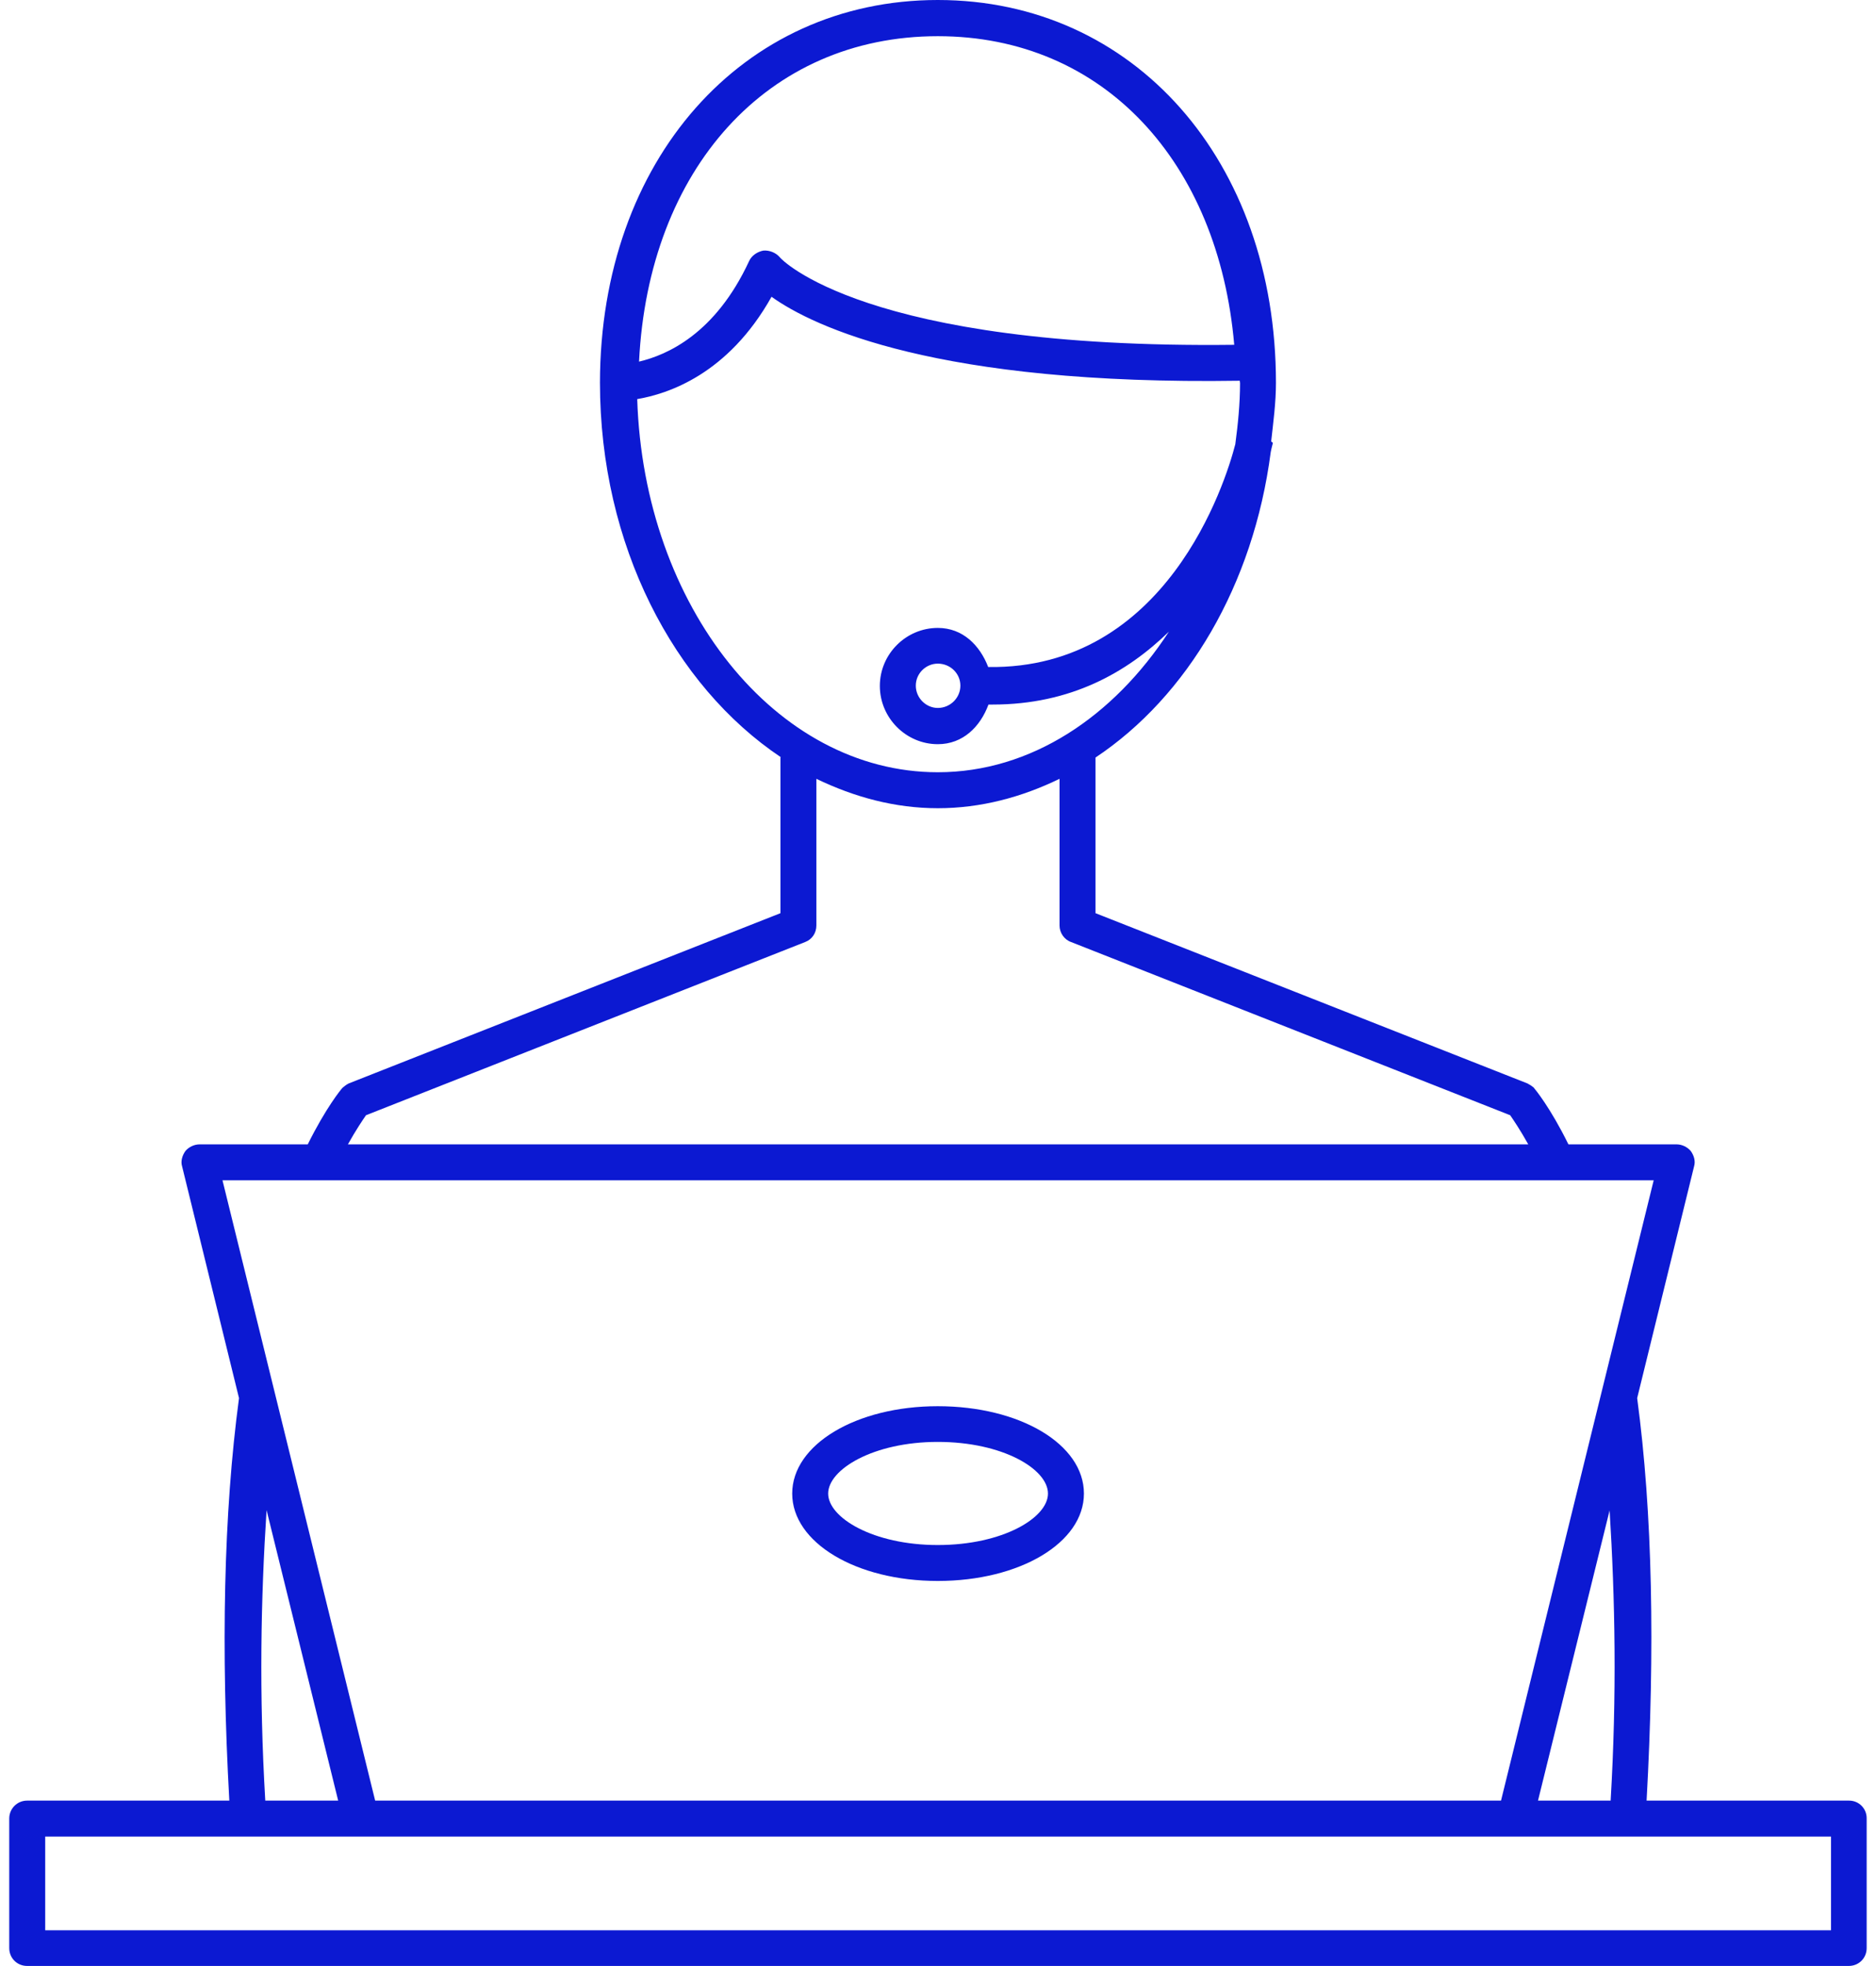 <svg xmlns="http://www.w3.org/2000/svg" width="42" height="44" viewBox="0 0 42 44" fill="none"><path d="M41.398 40.298H36.864C37.052 36.91 36.999 33.867 36.653 31.29L37.927 26.104C37.962 25.986 37.927 25.863 37.851 25.757C37.774 25.669 37.657 25.611 37.534 25.611H35.114C34.709 24.788 34.368 24.377 34.333 24.336C34.298 24.307 34.245 24.272 34.198 24.248L24.526 20.437V16.954C26.581 15.586 28.061 13.096 28.449 10.119C28.466 10.025 28.496 9.925 28.496 9.919C28.496 9.895 28.46 9.895 28.46 9.872C28.507 9.443 28.566 9.015 28.566 8.568C28.566 3.6 25.389 0 20.996 0C16.615 0 13.438 3.594 13.432 8.562C13.432 12.203 15.088 15.345 17.484 16.948H17.473V20.437L7.806 24.248C7.759 24.272 7.712 24.307 7.671 24.342C7.636 24.377 7.295 24.794 6.89 25.611H4.471C4.347 25.611 4.23 25.669 4.153 25.757C4.077 25.863 4.042 25.992 4.077 26.104L5.351 31.29C5.005 33.873 4.946 36.91 5.134 40.298H0.606C0.383 40.298 0.207 40.48 0.207 40.697V43.599C0.207 43.822 0.383 43.998 0.606 43.998H41.392C41.615 43.998 41.791 43.822 41.791 43.599V40.703C41.797 40.48 41.621 40.298 41.398 40.298ZM36.059 40.298H34.433L36.036 33.803C36.159 35.788 36.2 37.92 36.059 40.298ZM20.996 0.81C24.714 0.81 27.28 3.635 27.632 7.717C19.346 7.816 17.473 5.785 17.461 5.761C17.373 5.655 17.226 5.597 17.091 5.608C16.962 5.632 16.832 5.714 16.774 5.837C16.016 7.476 14.93 7.946 14.307 8.093C14.519 3.794 17.173 0.81 20.996 0.81ZM14.266 8.932C14.953 8.815 16.298 8.38 17.273 6.642C18.218 7.317 20.985 8.627 27.756 8.521C27.756 8.545 27.762 8.556 27.762 8.574C27.762 9.044 27.715 9.496 27.656 9.942C27.433 10.812 26.111 14.987 22.124 14.928C21.936 14.441 21.554 14.053 20.996 14.053C20.286 14.053 19.698 14.635 19.698 15.351C19.698 16.068 20.286 16.655 20.996 16.655C21.56 16.655 21.948 16.261 22.13 15.768C22.159 15.768 22.188 15.768 22.224 15.768C23.968 15.768 25.23 15.052 26.17 14.136C24.931 16.038 23.081 17.283 20.996 17.283C17.367 17.283 14.413 13.566 14.266 8.932ZM21.501 15.345C21.501 15.621 21.272 15.844 20.996 15.844C20.732 15.844 20.503 15.621 20.503 15.345C20.503 15.069 20.732 14.852 20.996 14.852C21.272 14.852 21.501 15.069 21.501 15.345ZM8.194 24.959L18.025 21.083C18.183 21.024 18.277 20.877 18.277 20.713V17.43C19.129 17.841 20.039 18.088 20.996 18.088C21.959 18.088 22.875 17.841 23.721 17.43V20.713C23.721 20.877 23.827 21.03 23.98 21.083L33.81 24.959C33.875 25.053 34.039 25.294 34.215 25.611H7.789C7.965 25.294 8.129 25.053 8.194 24.959ZM37.023 26.415L33.605 40.298H8.399L4.981 26.415H37.023ZM5.968 33.797L7.571 40.298H5.939C5.798 37.914 5.839 35.782 5.968 33.797ZM40.993 43.199H1.012V41.103H5.545C5.557 41.103 5.563 41.103 5.569 41.103H36.435C36.441 41.103 36.447 41.103 36.459 41.103H40.993V43.199Z" fill="#0C19D2"></path><path d="M20.995 35.382C22.834 35.382 24.267 34.525 24.267 33.426C24.267 32.322 22.834 31.471 20.995 31.471C19.169 31.471 17.736 32.328 17.736 33.426C17.736 34.525 19.169 35.382 20.995 35.382ZM20.995 32.27C22.452 32.27 23.462 32.88 23.462 33.426C23.462 33.967 22.452 34.578 20.995 34.578C19.551 34.578 18.541 33.967 18.541 33.426C18.541 32.886 19.551 32.27 20.995 32.27Z" fill="#0C19D2"></path></svg>